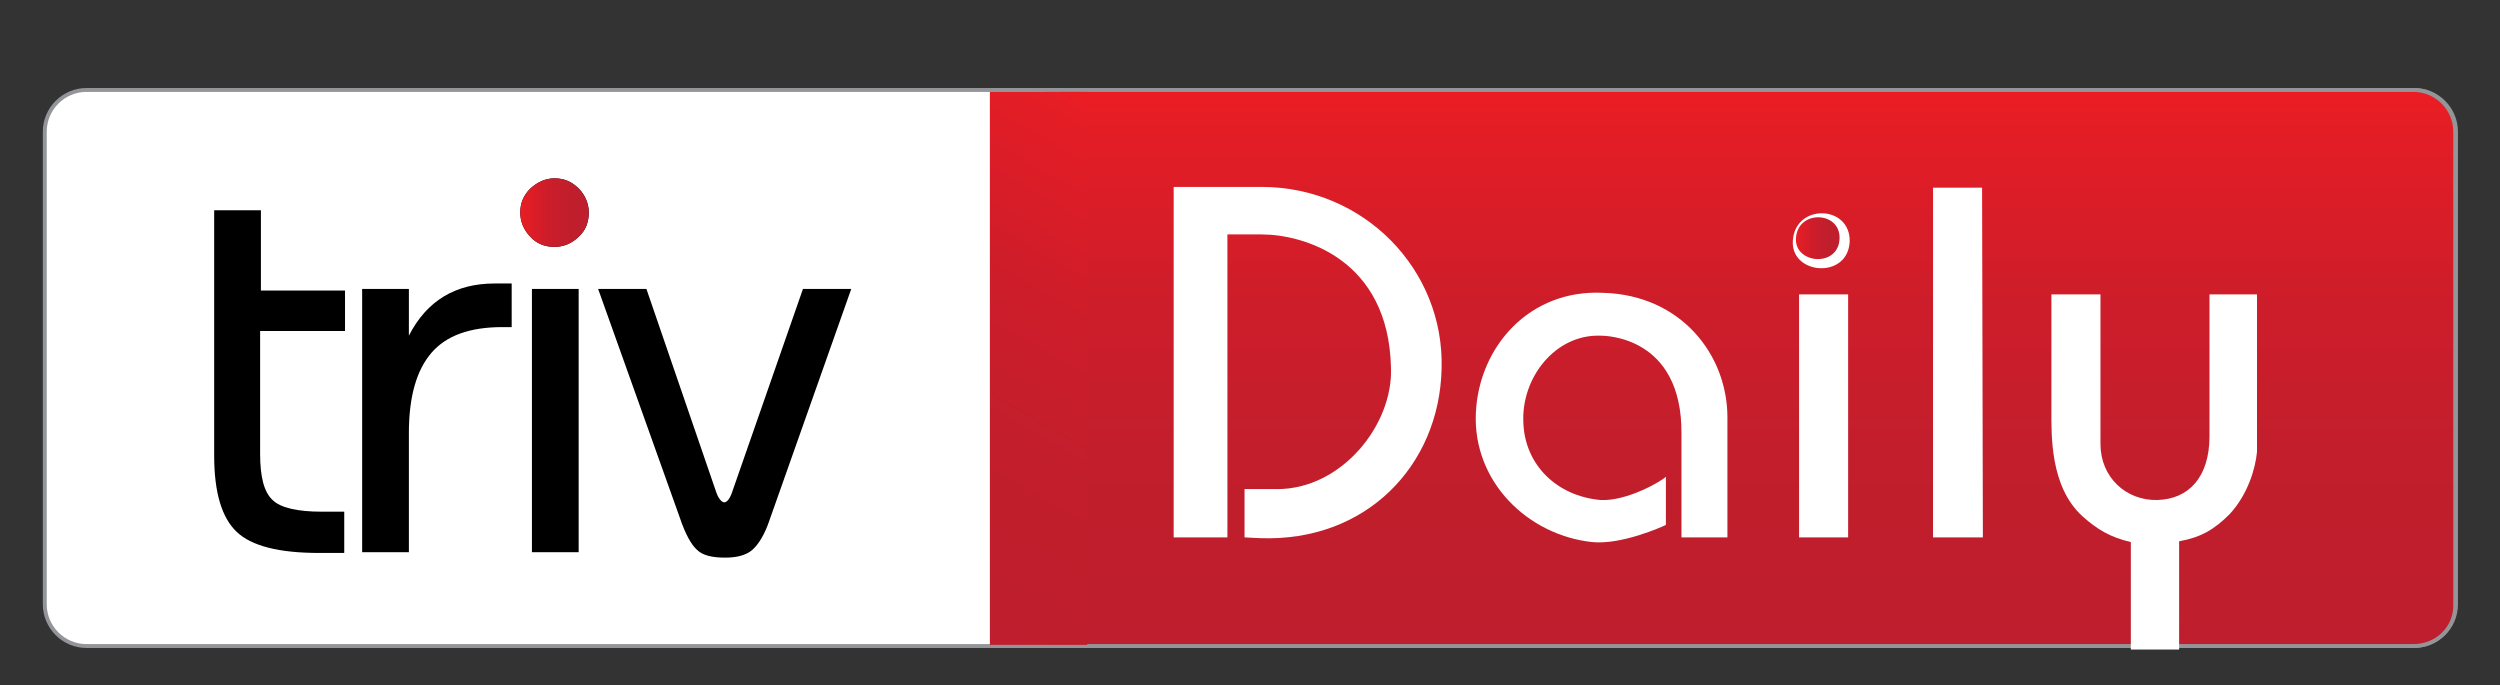 <?xml version="1.0" encoding="UTF-8"?> <!-- Generator: Adobe Illustrator 25.2.0, SVG Export Plug-In . SVG Version: 6.00 Build 0) --> <svg xmlns="http://www.w3.org/2000/svg" xmlns:xlink="http://www.w3.org/1999/xlink" version="1.1" id="Layer_1" x="0px" y="0px" width="321px" height="88px" viewBox="0 0 321 88" style="enable-background:new 0 0 321 88;" xml:space="preserve"><rect x="0" y="0" width="321" height="88" fill="#333333" stroke="none"/> <style type="text/css"> .st0{fill:url(#SVGID_1_);stroke:#939598;stroke-miterlimit:10;} .st1{fill:#FFFFFF;} .st2{fill:url(#SVGID_2_);stroke:#939598;stroke-miterlimit:10;} .st3{fill:url(#SVGID_3_);} .st4{fill:url(#SVGID_4_);} .st5{fill:url(#SVGID_5_);} .st6{fill:url(#SVGID_6_);} </style> <linearGradient id="SVGID_1_" gradientUnits="userSpaceOnUse" x1="160.5" y1="4.252" x2="160.5" y2="75.231" gradientTransform="matrix(1 0 0 -1 0 87)"> <stop offset="0" style="stop-color:#BCBEC0"></stop> <stop offset="1" style="stop-color:#FFFFFF"></stop> </linearGradient> <path class="st0" d="M309.9,82.7H11.1c-2.8,0-5.1-2.3-5.1-5.1V16.9c0-2.8,2.3-5.1,5.1-5.1h298.9c2.8,0,5.1,2.3,5.1,5.1v60.7 C315.1,80.4,312.8,82.7,309.9,82.7z M313.2,76V18.5c0-2.8-2.3-5.1-5.1-5.1H12.9c-2.8,0-5.1,2.3-5.1,5.1V76c0,2.8,2.3,5.1,5.1,5.1 h295.2C310.9,81.2,313.2,78.9,313.2,76z"></path> <path class="st1" d="M309.9,82.7H11.1c-2.8,0-5.1-2.3-5.1-5.1V16.9c0-2.8,2.3-5.1,5.1-5.1h298.9c2.8,0,5.1,2.3,5.1,5.1v60.7 C315.1,80.4,312.8,82.7,309.9,82.7z"></path> <g> <linearGradient id="SVGID_2_" gradientUnits="userSpaceOnUse" x1="223.193" y1="75.231" x2="223.193" y2="4.252" gradientTransform="matrix(1 0 0 -1 0 87)"> <stop offset="0" style="stop-color:#ED1C24"></stop> <stop offset="5.480000e-02" style="stop-color:#E51D25"></stop> <stop offset="0.357" style="stop-color:#CF1D2A"></stop> <stop offset="0.668" style="stop-color:#C21E2C"></stop> <stop offset="1" style="stop-color:#BE1E2D"></stop> </linearGradient> <path class="st2" d="M309.9,82.7H136.4c-2.8,0-5.1-2.3-5.1-5.1V16.9c0-2.8,2.3-5.1,5.1-5.1h173.5c2.8,0,5.1,2.3,5.1,5.1v60.7 C315.1,80.4,312.8,82.7,309.9,82.7z M314,76V18.5c0-2.8-2.3-5.1-5.1-5.1H137.5c-2.8,0-5.1,2.3-5.1,5.1V76c0,2.8,2.3,5.1,5.1,5.1 h171.3C311.7,81.2,314,78.9,314,76z"></path> <linearGradient id="SVGID_3_" gradientUnits="userSpaceOnUse" x1="223.193" y1="75.231" x2="223.193" y2="4.252" gradientTransform="matrix(1 0 0 -1 0 87)"> <stop offset="0" style="stop-color:#ED1C24"></stop> <stop offset="5.480000e-02" style="stop-color:#E51D25"></stop> <stop offset="0.357" style="stop-color:#CF1D2A"></stop> <stop offset="0.668" style="stop-color:#C21E2C"></stop> <stop offset="1" style="stop-color:#BE1E2D"></stop> </linearGradient> <path class="st3" d="M309.9,82.7H136.4c-2.8,0-5.1-2.3-5.1-5.1V16.9c0-2.8,2.3-5.1,5.1-5.1h173.5c2.8,0,5.1,2.3,5.1,5.1v60.7 C315.1,80.4,312.8,82.7,309.9,82.7z"></path> </g> <linearGradient id="SVGID_4_" gradientUnits="userSpaceOnUse" x1="150.294" y1="69.072" x2="116.426" y2="10.411" gradientTransform="matrix(1 0 0 -1 0 87)"> <stop offset="0" style="stop-color:#ED1C24"></stop> <stop offset="5.480000e-02" style="stop-color:#E51D25"></stop> <stop offset="0.357" style="stop-color:#CF1D2A"></stop> <stop offset="0.668" style="stop-color:#C21E2C"></stop> <stop offset="1" style="stop-color:#BE1E2D"></stop> </linearGradient> <rect x="127.1" y="11.8" class="st4" width="12.5" height="71"></rect> <g> <path d="M33.4,42.5v15.8c0,2.9,0.5,4.9,1.6,5.9c1,1,3.2,1.5,6.3,1.5h2.9v5.3H41c-5.2,0-8.7-0.9-10.6-2.7c-1.9-1.8-2.9-5-2.9-9.8V27 h6v10.3h10.8v5.2H33.4z"></path> <path d="M52.5,70.9h-6V37.1h6v6c2.3-4.5,6-6.7,11-6.7h2.2V42h-1.2c-4.2,0-7.2,1.1-9.1,3.3c-1.9,2.2-2.9,5.6-2.9,10.3 C52.5,55.6,52.5,70.9,52.5,70.9z"></path> <path d="M71.2,22.9c1.2,0,2.2,0.4,3.1,1.3c0.8,0.8,1.3,1.9,1.3,3.1c0,1.2-0.4,2.3-1.3,3.1c-0.8,0.8-1.9,1.3-3.1,1.3 c-1.2,0-2.3-0.4-3.1-1.3c-0.8-0.8-1.3-1.9-1.3-3.1c0-1.2,0.4-2.2,1.3-3.1C69,23.4,70,22.9,71.2,22.9z M74.3,70.9h-6V37.1h6V70.9z"></path> <path d="M103.1,37.1h6.2L98.8,66.8c-0.6,1.8-1.4,3.1-2.2,3.8c-0.8,0.7-2,1-3.5,1c-1.7,0-2.9-0.3-3.6-1c-0.7-0.6-1.5-2-2.2-4.1 L76.8,37.1H83l9,26.2c0.3,0.8,0.7,1.2,1,1.2c0.3,0,0.7-0.4,1-1.3L103.1,37.1z"></path> <linearGradient id="SVGID_5_" gradientUnits="userSpaceOnUse" x1="66.867" y1="59.724" x2="75.564" y2="59.724" gradientTransform="matrix(1 0 0 -1 0 87)"> <stop offset="0" style="stop-color:#ED1C24"></stop> <stop offset="5.480000e-02" style="stop-color:#E51D25"></stop> <stop offset="0.357" style="stop-color:#CF1D2A"></stop> <stop offset="0.668" style="stop-color:#C21E2C"></stop> <stop offset="1" style="stop-color:#BE1E2D"></stop> </linearGradient> <path class="st5" d="M71.2,22.9c1.2,0,2.2,0.4,3.1,1.3c0.8,0.8,1.3,1.9,1.3,3.1c0,1.2-0.4,2.3-1.3,3.1c-0.8,0.8-1.9,1.3-3.1,1.3 c-1.2,0-2.3-0.4-3.1-1.3c-0.8-0.8-1.3-1.9-1.3-3.1c0-1.2,0.4-2.2,1.3-3.1C69,23.4,70,22.9,71.2,22.9z"></path> </g> <g> <path class="st1" d="M161.8,69.1l-2-0.1v-6.2h4.2c8.3,0,14.9-8.3,14.6-15.6c-0.3-14-11.3-17.1-16.6-17.1h-4.4v38.9h-6.9v-45h11.3 c13.1,0,23.5,10.6,23.1,23.4C184.8,59.8,175.4,69.6,161.8,69.1z"></path> <path class="st1" d="M215.9,69.1V55.7c0.1-12.6-9.9-12.6-10.4-12.6c-5.8-0.2-10.2,5.4-9.9,11.2c0.2,5.4,4.3,9.4,9.9,9.9 c3.4,0.2,8-2.5,8.4-3v6.2c-0.4,0.2-5.7,2.6-9.5,2.2c-8.2-0.9-15.3-7.7-14.9-16.6c0.4-8.5,6.9-15.9,16.4-15.4 c9.9,0.3,15.9,7.9,15.9,16v15.4H215.9z"></path> <path class="st1" d="M230.2,30.9c0.3-4.8,7.4-4.6,7.3,0.1C237.3,35.9,229.9,35.3,230.2,30.9z M231,69.1V37.8h6.3v31.2H231z"></path> <path class="st1" d="M248.2,69.1V24.1h6.3l0.1,44.9H248.2z"></path> <path class="st1" d="M286.3,66c-2,2-3.7,3-6.5,3.5v13.9h-6.2V69.6c-2.6-0.6-4.3-1.6-6.2-3.3c-4.2-3.8-4-10.5-4-13.7V37.8h6.3v19.2 c0,4.3,3.3,7.3,7.3,7.2c4-0.1,6.7-2.9,6.7-8.2V37.8h6.1V58C289.6,60.2,288.6,63.5,286.3,66z"></path> </g> <linearGradient id="SVGID_6_" gradientUnits="userSpaceOnUse" x1="230.626" y1="30.57" x2="236.264" y2="30.57"> <stop offset="0" style="stop-color:#ED1C24"></stop> <stop offset="5.480000e-02" style="stop-color:#E51D25"></stop> <stop offset="0.357" style="stop-color:#CF1D2A"></stop> <stop offset="0.668" style="stop-color:#C21E2C"></stop> <stop offset="1" style="stop-color:#BE1E2D"></stop> </linearGradient> <path class="st6" d="M230.6,30.6c0.2-3.7,5.7-3.5,5.6,0C236.1,34.4,230.4,33.9,230.6,30.6z"></path> </svg> 